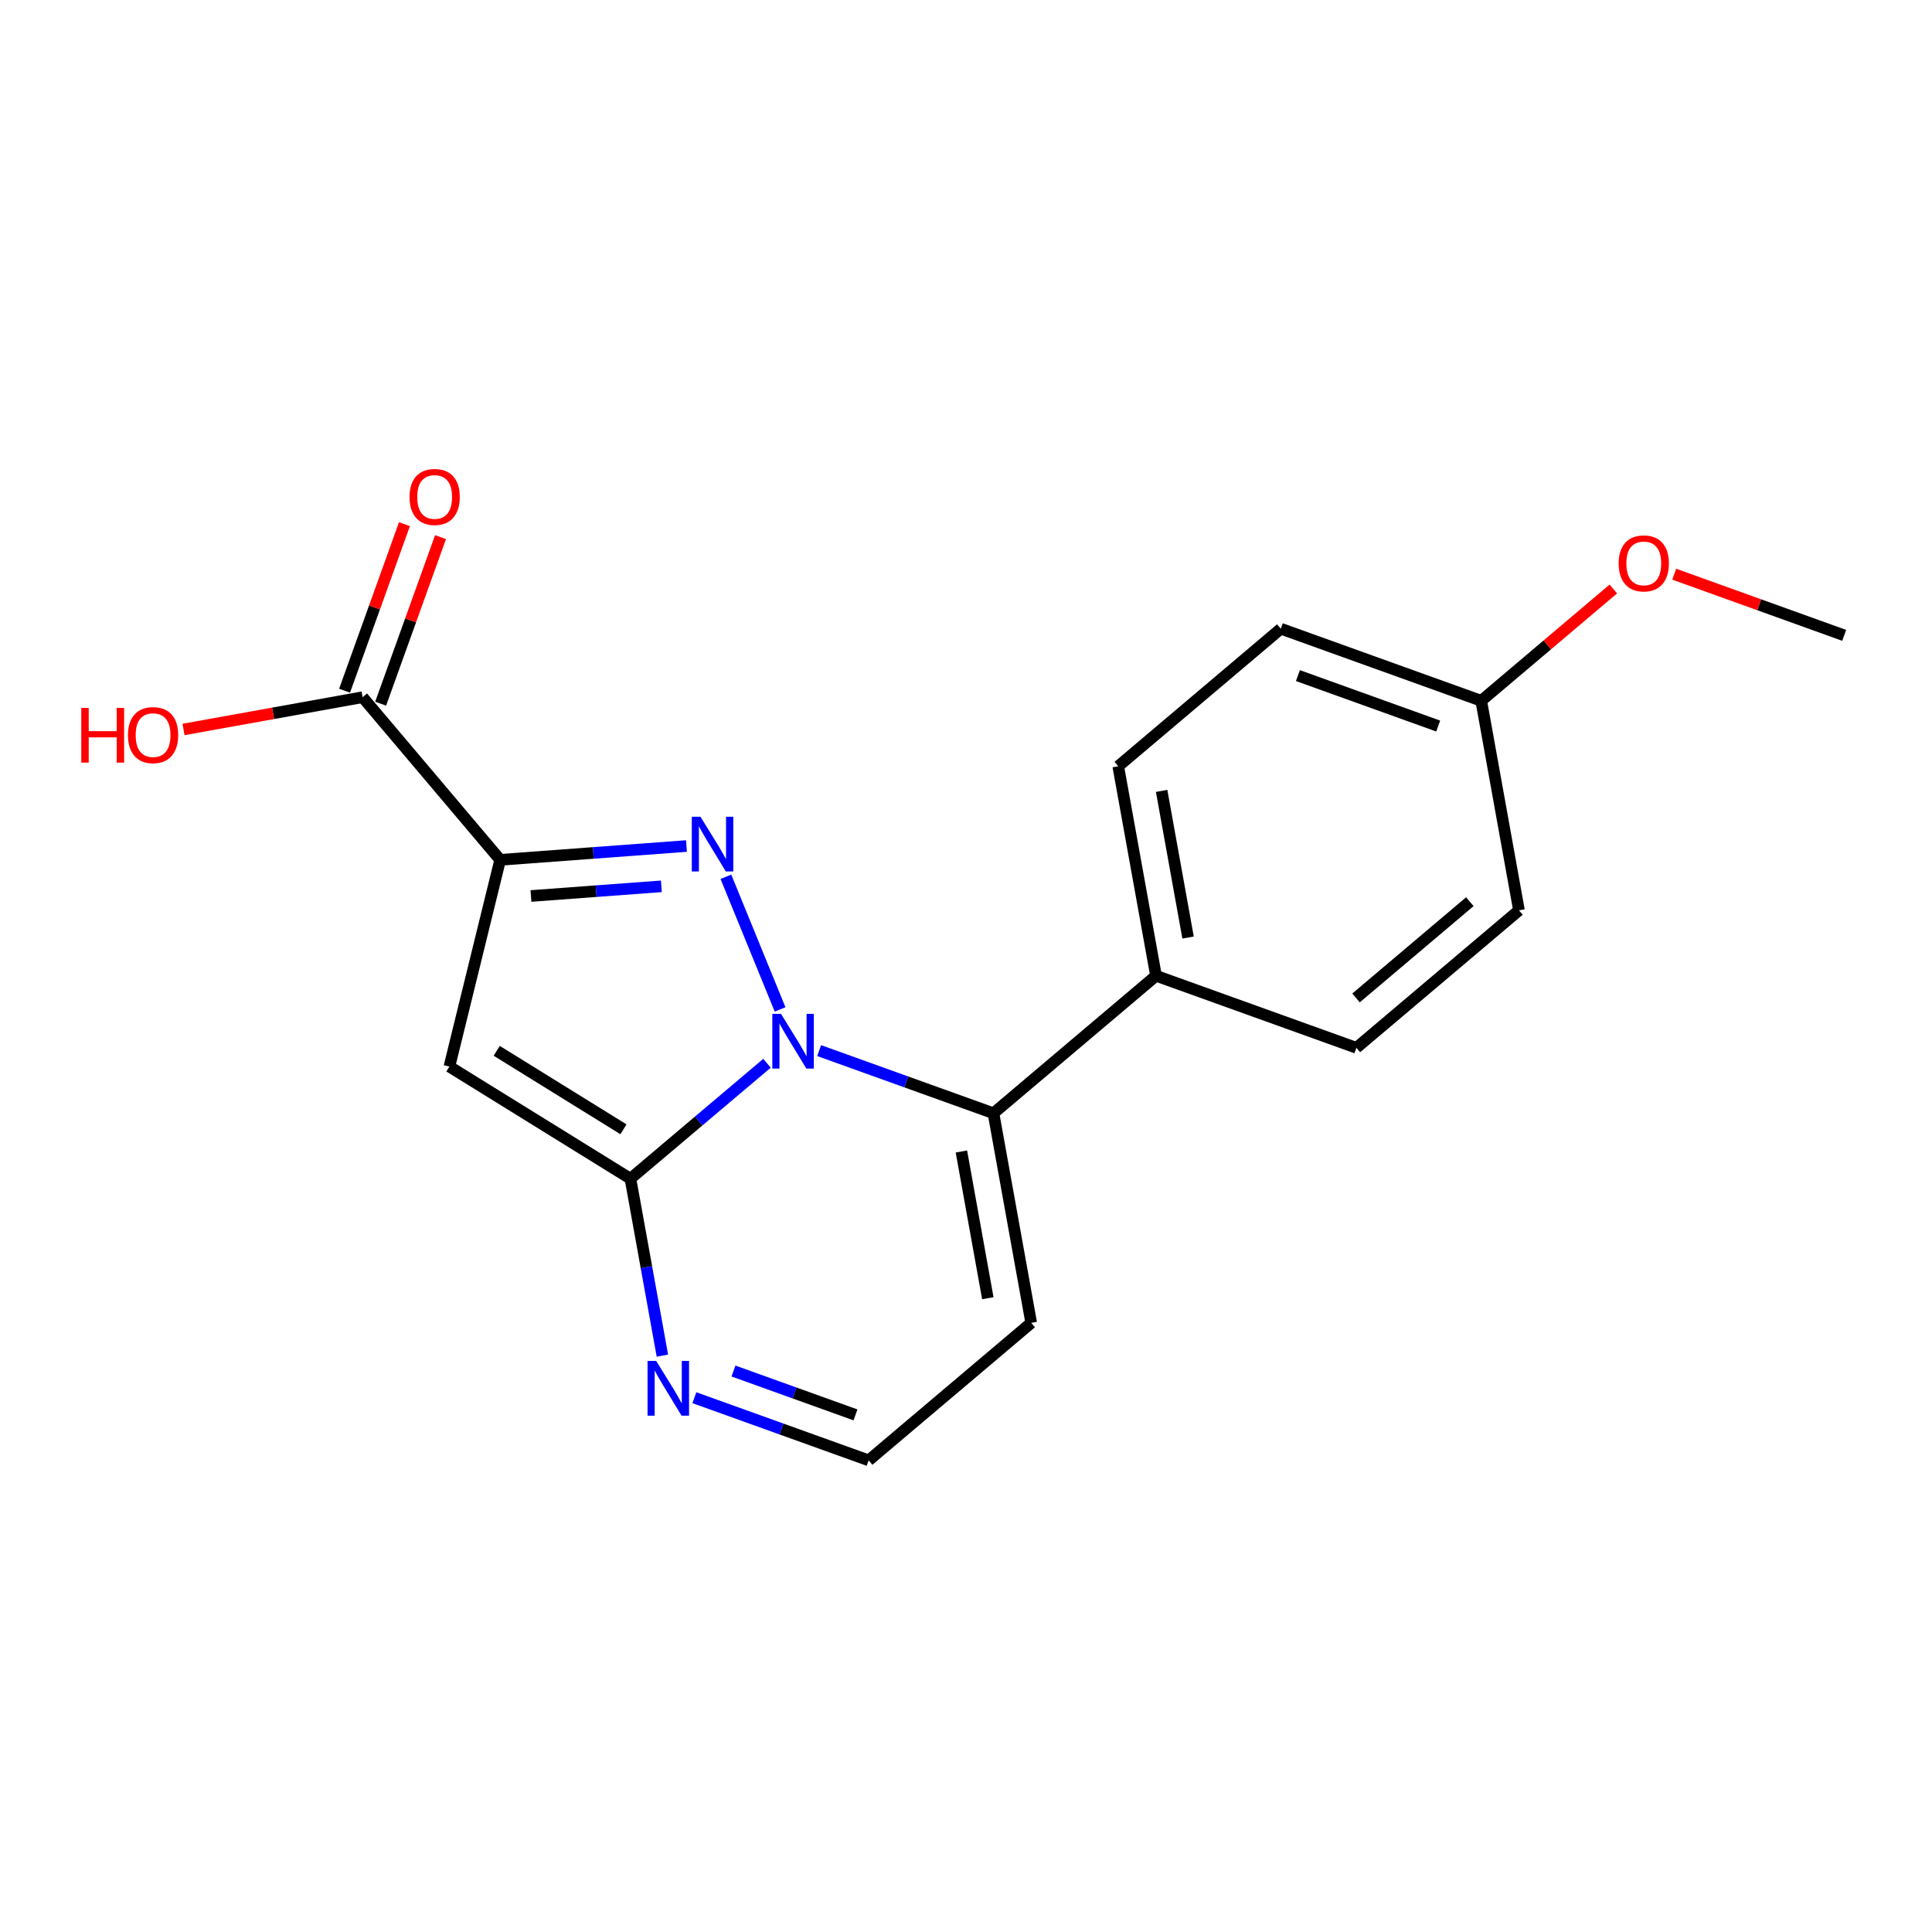 <?xml version='1.0' encoding='iso-8859-1'?>
<svg version='1.1' baseProfile='full'
              xmlns='http://www.w3.org/2000/svg'
                      xmlns:rdkit='http://www.rdkit.org/xml'
                      xmlns:xlink='http://www.w3.org/1999/xlink'
                  xml:space='preserve'
width='1000px' height='1000px' viewBox='0 0 1000 1000'>
<!-- END OF HEADER -->
<rect style='opacity:1.0;fill:#FFFFFF;stroke:none' width='1000' height='1000' x='0' y='0'> </rect>
<path class='bond-6' d='M 232.604,552.062 L 326.311,610.092' style='fill:none;fill-rule:evenodd;stroke:#000000;stroke-width:6px;stroke-linecap:butt;stroke-linejoin:miter;stroke-opacity:1' />
<path class='bond-6' d='M 257.105,543.9 L 322.7,584.521' style='fill:none;fill-rule:evenodd;stroke:#000000;stroke-width:6px;stroke-linecap:butt;stroke-linejoin:miter;stroke-opacity:1' />
<path class='bond-9' d='M 232.604,552.062 L 258.891,445.051' style='fill:none;fill-rule:evenodd;stroke:#000000;stroke-width:6px;stroke-linecap:butt;stroke-linejoin:miter;stroke-opacity:1' />
<path class='bond-3' d='M 326.311,610.092 L 334.582,655.883' style='fill:none;fill-rule:evenodd;stroke:#000000;stroke-width:6px;stroke-linecap:butt;stroke-linejoin:miter;stroke-opacity:1' />
<path class='bond-3' d='M 334.582,655.883 L 342.853,701.675' style='fill:none;fill-rule:evenodd;stroke:#0000FF;stroke-width:6px;stroke-linecap:butt;stroke-linejoin:miter;stroke-opacity:1' />
<path class='bond-4' d='M 326.311,610.092 L 361.656,580.217' style='fill:none;fill-rule:evenodd;stroke:#000000;stroke-width:6px;stroke-linecap:butt;stroke-linejoin:miter;stroke-opacity:1' />
<path class='bond-4' d='M 361.656,580.217 L 397,550.342' style='fill:none;fill-rule:evenodd;stroke:#0000FF;stroke-width:6px;stroke-linecap:butt;stroke-linejoin:miter;stroke-opacity:1' />
<path class='bond-7' d='M 258.891,445.051 L 307.103,441.478' style='fill:none;fill-rule:evenodd;stroke:#000000;stroke-width:6px;stroke-linecap:butt;stroke-linejoin:miter;stroke-opacity:1' />
<path class='bond-7' d='M 307.103,441.478 L 355.316,437.906' style='fill:none;fill-rule:evenodd;stroke:#0000FF;stroke-width:6px;stroke-linecap:butt;stroke-linejoin:miter;stroke-opacity:1' />
<path class='bond-7' d='M 274.821,463.764 L 308.569,461.263' style='fill:none;fill-rule:evenodd;stroke:#000000;stroke-width:6px;stroke-linecap:butt;stroke-linejoin:miter;stroke-opacity:1' />
<path class='bond-7' d='M 308.569,461.263 L 342.318,458.763' style='fill:none;fill-rule:evenodd;stroke:#0000FF;stroke-width:6px;stroke-linecap:butt;stroke-linejoin:miter;stroke-opacity:1' />
<path class='bond-19' d='M 258.891,445.051 L 187.69,360.866' style='fill:none;fill-rule:evenodd;stroke:#000000;stroke-width:6px;stroke-linecap:butt;stroke-linejoin:miter;stroke-opacity:1' />
<path class='bond-20' d='M 954.545,328.859 L 910.56,313.028' style='fill:none;fill-rule:evenodd;stroke:#000000;stroke-width:6px;stroke-linecap:butt;stroke-linejoin:miter;stroke-opacity:1' />
<path class='bond-20' d='M 910.56,313.028 L 866.575,297.198' style='fill:none;fill-rule:evenodd;stroke:#FF0000;stroke-width:6px;stroke-linecap:butt;stroke-linejoin:miter;stroke-opacity:1' />
<path class='bond-17' d='M 187.69,360.866 L 141.34,369.218' style='fill:none;fill-rule:evenodd;stroke:#000000;stroke-width:6px;stroke-linecap:butt;stroke-linejoin:miter;stroke-opacity:1' />
<path class='bond-17' d='M 141.34,369.218 L 94.99,377.569' style='fill:none;fill-rule:evenodd;stroke:#FF0000;stroke-width:6px;stroke-linecap:butt;stroke-linejoin:miter;stroke-opacity:1' />
<path class='bond-18' d='M 197.024,364.222 L 212.52,321.116' style='fill:none;fill-rule:evenodd;stroke:#000000;stroke-width:6px;stroke-linecap:butt;stroke-linejoin:miter;stroke-opacity:1' />
<path class='bond-18' d='M 212.52,321.116 L 228.015,278.011' style='fill:none;fill-rule:evenodd;stroke:#FF0000;stroke-width:6px;stroke-linecap:butt;stroke-linejoin:miter;stroke-opacity:1' />
<path class='bond-18' d='M 178.355,357.51 L 193.85,314.405' style='fill:none;fill-rule:evenodd;stroke:#000000;stroke-width:6px;stroke-linecap:butt;stroke-linejoin:miter;stroke-opacity:1' />
<path class='bond-18' d='M 193.85,314.405 L 209.345,271.3' style='fill:none;fill-rule:evenodd;stroke:#FF0000;stroke-width:6px;stroke-linecap:butt;stroke-linejoin:miter;stroke-opacity:1' />
<path class='bond-10' d='M 766.678,362.729 L 662.952,325.42' style='fill:none;fill-rule:evenodd;stroke:#000000;stroke-width:6px;stroke-linecap:butt;stroke-linejoin:miter;stroke-opacity:1' />
<path class='bond-10' d='M 744.404,375.801 L 671.796,349.685' style='fill:none;fill-rule:evenodd;stroke:#000000;stroke-width:6px;stroke-linecap:butt;stroke-linejoin:miter;stroke-opacity:1' />
<path class='bond-11' d='M 766.678,362.729 L 786.22,471.184' style='fill:none;fill-rule:evenodd;stroke:#000000;stroke-width:6px;stroke-linecap:butt;stroke-linejoin:miter;stroke-opacity:1' />
<path class='bond-21' d='M 766.678,362.729 L 800.871,333.795' style='fill:none;fill-rule:evenodd;stroke:#000000;stroke-width:6px;stroke-linecap:butt;stroke-linejoin:miter;stroke-opacity:1' />
<path class='bond-21' d='M 800.871,333.795 L 835.063,304.86' style='fill:none;fill-rule:evenodd;stroke:#FF0000;stroke-width:6px;stroke-linecap:butt;stroke-linejoin:miter;stroke-opacity:1' />
<path class='bond-2' d='M 449.613,755.878 L 404.508,739.661' style='fill:none;fill-rule:evenodd;stroke:#000000;stroke-width:6px;stroke-linecap:butt;stroke-linejoin:miter;stroke-opacity:1' />
<path class='bond-2' d='M 404.508,739.661 L 359.403,723.443' style='fill:none;fill-rule:evenodd;stroke:#0000FF;stroke-width:6px;stroke-linecap:butt;stroke-linejoin:miter;stroke-opacity:1' />
<path class='bond-2' d='M 442.794,732.344 L 411.221,720.991' style='fill:none;fill-rule:evenodd;stroke:#000000;stroke-width:6px;stroke-linecap:butt;stroke-linejoin:miter;stroke-opacity:1' />
<path class='bond-2' d='M 411.221,720.991 L 379.647,709.639' style='fill:none;fill-rule:evenodd;stroke:#0000FF;stroke-width:6px;stroke-linecap:butt;stroke-linejoin:miter;stroke-opacity:1' />
<path class='bond-5' d='M 449.613,755.878 L 533.753,684.71' style='fill:none;fill-rule:evenodd;stroke:#000000;stroke-width:6px;stroke-linecap:butt;stroke-linejoin:miter;stroke-opacity:1' />
<path class='bond-0' d='M 514.212,576.222 L 469.102,560.004' style='fill:none;fill-rule:evenodd;stroke:#000000;stroke-width:6px;stroke-linecap:butt;stroke-linejoin:miter;stroke-opacity:1' />
<path class='bond-0' d='M 469.102,560.004 L 423.992,543.787' style='fill:none;fill-rule:evenodd;stroke:#0000FF;stroke-width:6px;stroke-linecap:butt;stroke-linejoin:miter;stroke-opacity:1' />
<path class='bond-1' d='M 514.212,576.222 L 533.753,684.71' style='fill:none;fill-rule:evenodd;stroke:#000000;stroke-width:6px;stroke-linecap:butt;stroke-linejoin:miter;stroke-opacity:1' />
<path class='bond-1' d='M 497.618,596.012 L 511.297,671.954' style='fill:none;fill-rule:evenodd;stroke:#000000;stroke-width:6px;stroke-linecap:butt;stroke-linejoin:miter;stroke-opacity:1' />
<path class='bond-16' d='M 514.212,576.222 L 598.353,505.054' style='fill:none;fill-rule:evenodd;stroke:#000000;stroke-width:6px;stroke-linecap:butt;stroke-linejoin:miter;stroke-opacity:1' />
<path class='bond-12' d='M 598.353,505.054 L 702.068,542.352' style='fill:none;fill-rule:evenodd;stroke:#000000;stroke-width:6px;stroke-linecap:butt;stroke-linejoin:miter;stroke-opacity:1' />
<path class='bond-13' d='M 598.353,505.054 L 578.8,396.621' style='fill:none;fill-rule:evenodd;stroke:#000000;stroke-width:6px;stroke-linecap:butt;stroke-linejoin:miter;stroke-opacity:1' />
<path class='bond-13' d='M 614.944,485.268 L 601.257,409.365' style='fill:none;fill-rule:evenodd;stroke:#000000;stroke-width:6px;stroke-linecap:butt;stroke-linejoin:miter;stroke-opacity:1' />
<path class='bond-15' d='M 702.068,542.352 L 786.22,471.184' style='fill:none;fill-rule:evenodd;stroke:#000000;stroke-width:6px;stroke-linecap:butt;stroke-linejoin:miter;stroke-opacity:1' />
<path class='bond-15' d='M 701.88,516.528 L 760.786,466.711' style='fill:none;fill-rule:evenodd;stroke:#000000;stroke-width:6px;stroke-linecap:butt;stroke-linejoin:miter;stroke-opacity:1' />
<path class='bond-14' d='M 578.8,396.621 L 662.952,325.42' style='fill:none;fill-rule:evenodd;stroke:#000000;stroke-width:6px;stroke-linecap:butt;stroke-linejoin:miter;stroke-opacity:1' />
<path class='bond-8' d='M 375.722,453.821 L 403.772,522.476' style='fill:none;fill-rule:evenodd;stroke:#0000FF;stroke-width:6px;stroke-linecap:butt;stroke-linejoin:miter;stroke-opacity:1' />
<path  class='atom-14' d='M 362.552 422.746
L 371.832 437.746
Q 372.752 439.226, 374.232 441.906
Q 375.712 444.586, 375.792 444.746
L 375.792 422.746
L 379.552 422.746
L 379.552 451.066
L 375.672 451.066
L 365.712 434.666
Q 364.552 432.746, 363.312 430.546
Q 362.112 428.346, 361.752 427.666
L 361.752 451.066
L 358.072 451.066
L 358.072 422.746
L 362.552 422.746
' fill='#0000FF'/>
<path  class='atom-15' d='M 404.236 524.775
L 413.516 539.775
Q 414.436 541.255, 415.916 543.935
Q 417.396 546.615, 417.476 546.775
L 417.476 524.775
L 421.236 524.775
L 421.236 553.095
L 417.356 553.095
L 407.396 536.695
Q 406.236 534.775, 404.996 532.575
Q 403.796 530.375, 403.436 529.695
L 403.436 553.095
L 399.756 553.095
L 399.756 524.775
L 404.236 524.775
' fill='#0000FF'/>
<path  class='atom-16' d='M 42.075 366.408
L 45.915 366.408
L 45.915 378.448
L 60.395 378.448
L 60.395 366.408
L 64.235 366.408
L 64.235 394.728
L 60.395 394.728
L 60.395 381.648
L 45.915 381.648
L 45.915 394.728
L 42.075 394.728
L 42.075 366.408
' fill='#FF0000'/>
<path  class='atom-16' d='M 66.235 380.488
Q 66.235 373.688, 69.595 369.888
Q 72.955 366.088, 79.235 366.088
Q 85.515 366.088, 88.875 369.888
Q 92.235 373.688, 92.235 380.488
Q 92.235 387.368, 88.835 391.288
Q 85.435 395.168, 79.235 395.168
Q 72.995 395.168, 69.595 391.288
Q 66.235 387.408, 66.235 380.488
M 79.235 391.968
Q 83.555 391.968, 85.875 389.088
Q 88.235 386.168, 88.235 380.488
Q 88.235 374.928, 85.875 372.128
Q 83.555 369.288, 79.235 369.288
Q 74.915 369.288, 72.555 372.088
Q 70.235 374.888, 70.235 380.488
Q 70.235 386.208, 72.555 389.088
Q 74.915 391.968, 79.235 391.968
' fill='#FF0000'/>
<path  class='atom-17' d='M 211.977 257.22
Q 211.977 250.42, 215.337 246.62
Q 218.697 242.82, 224.977 242.82
Q 231.257 242.82, 234.617 246.62
Q 237.977 250.42, 237.977 257.22
Q 237.977 264.1, 234.577 268.02
Q 231.177 271.9, 224.977 271.9
Q 218.737 271.9, 215.337 268.02
Q 211.977 264.14, 211.977 257.22
M 224.977 268.7
Q 229.297 268.7, 231.617 265.82
Q 233.977 262.9, 233.977 257.22
Q 233.977 251.66, 231.617 248.86
Q 229.297 246.02, 224.977 246.02
Q 220.657 246.02, 218.297 248.82
Q 215.977 251.62, 215.977 257.22
Q 215.977 262.94, 218.297 265.82
Q 220.657 268.7, 224.977 268.7
' fill='#FF0000'/>
<path  class='atom-18' d='M 837.819 291.608
Q 837.819 284.808, 841.179 281.008
Q 844.539 277.208, 850.819 277.208
Q 857.099 277.208, 860.459 281.008
Q 863.819 284.808, 863.819 291.608
Q 863.819 298.488, 860.419 302.408
Q 857.019 306.288, 850.819 306.288
Q 844.579 306.288, 841.179 302.408
Q 837.819 298.528, 837.819 291.608
M 850.819 303.088
Q 855.139 303.088, 857.459 300.208
Q 859.819 297.288, 859.819 291.608
Q 859.819 286.048, 857.459 283.248
Q 855.139 280.408, 850.819 280.408
Q 846.499 280.408, 844.139 283.208
Q 841.819 286.008, 841.819 291.608
Q 841.819 297.328, 844.139 300.208
Q 846.499 303.088, 850.819 303.088
' fill='#FF0000'/>
<path  class='atom-19' d='M 339.648 704.431
L 348.928 719.431
Q 349.848 720.911, 351.328 723.591
Q 352.808 726.271, 352.888 726.431
L 352.888 704.431
L 356.648 704.431
L 356.648 732.751
L 352.768 732.751
L 342.808 716.351
Q 341.648 714.431, 340.408 712.231
Q 339.208 710.031, 338.848 709.351
L 338.848 732.751
L 335.168 732.751
L 335.168 704.431
L 339.648 704.431
' fill='#0000FF'/>
</svg>
